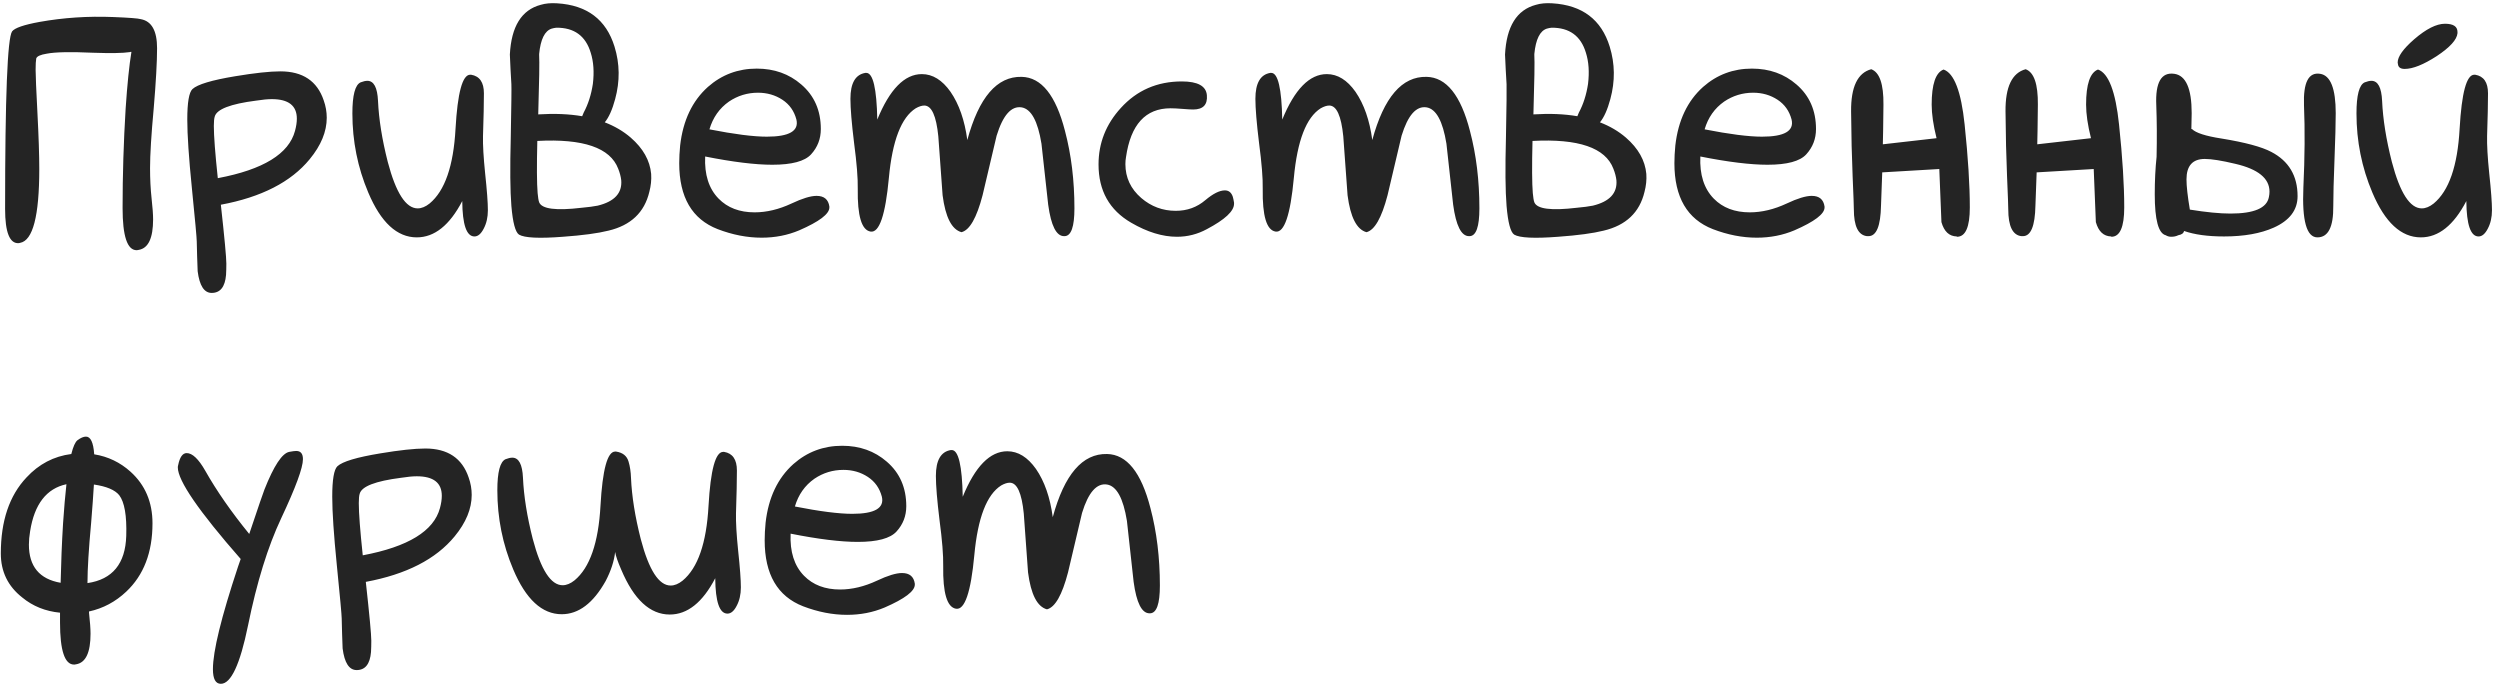 <?xml version="1.0" encoding="UTF-8"?> <svg xmlns="http://www.w3.org/2000/svg" width="232" height="64" viewBox="0 0 232 64" fill="none"><path d="M12.197 4.81C12.141 4.81 12.084 4.819 12.027 4.838C11.404 4.932 10.281 4.951 8.657 4.895C6.562 4.8 5.127 4.828 4.353 4.979C3.748 5.074 3.418 5.225 3.361 5.433C3.324 5.64 3.305 5.99 3.305 6.48C3.305 6.99 3.361 8.331 3.475 10.502C3.588 12.673 3.645 14.401 3.645 15.685C3.645 20.046 3.05 22.33 1.86 22.538L1.747 22.566C0.897 22.623 0.473 21.566 0.473 19.395C0.473 9.01 0.69 3.516 1.124 2.912C1.369 2.591 2.219 2.299 3.673 2.034C5.882 1.638 8.157 1.487 10.498 1.581C11.971 1.638 12.83 1.704 13.075 1.779C14.076 1.968 14.576 2.865 14.576 4.47C14.576 5.735 14.472 7.594 14.265 10.049C14.038 12.503 13.925 14.354 13.925 15.6C13.925 16.6 13.972 17.535 14.066 18.403C14.161 19.253 14.208 19.904 14.208 20.357C14.208 22.094 13.764 23.038 12.877 23.189L12.707 23.218H12.679C11.81 23.218 11.376 21.915 11.376 19.31C11.376 16.251 11.47 13.174 11.659 10.077C11.81 7.83 11.99 6.075 12.197 4.81ZM20.495 18.998C20.835 22.076 21.005 23.898 21.005 24.464C21.005 24.841 20.995 25.191 20.977 25.512C20.882 26.626 20.439 27.183 19.645 27.183C18.947 27.183 18.513 26.512 18.343 25.172C18.305 24.247 18.277 23.322 18.258 22.396C18.258 22.094 18.107 20.442 17.805 17.44C17.521 14.627 17.38 12.513 17.38 11.097C17.38 9.511 17.54 8.567 17.861 8.265C18.333 7.83 19.655 7.434 21.826 7.075C23.639 6.773 25.036 6.622 26.018 6.622C28.094 6.622 29.435 7.519 30.039 9.312C30.228 9.841 30.322 10.379 30.322 10.927C30.322 12.211 29.794 13.495 28.736 14.778C26.999 16.893 24.252 18.299 20.495 18.998ZM20.212 16.534C24.422 15.741 26.811 14.278 27.377 12.145C27.49 11.729 27.547 11.352 27.547 11.012C27.547 9.803 26.773 9.199 25.225 9.199C24.847 9.199 24.356 9.246 23.752 9.341C21.392 9.643 20.117 10.134 19.929 10.813C19.872 10.983 19.844 11.276 19.844 11.691C19.844 12.617 19.966 14.231 20.212 16.534ZM42.897 18.658C41.726 20.905 40.319 22.028 38.677 22.028C36.845 22.028 35.344 20.641 34.174 17.865C33.192 15.543 32.701 13.098 32.701 10.53C32.701 8.831 32.956 7.868 33.466 7.642C33.711 7.547 33.919 7.5 34.089 7.5C34.693 7.5 35.023 8.123 35.08 9.369C35.156 11.068 35.458 12.956 35.986 15.033C36.742 17.903 37.667 19.338 38.762 19.338C39.12 19.338 39.489 19.187 39.866 18.885C41.282 17.714 42.085 15.401 42.273 11.946C42.462 8.604 42.915 6.934 43.633 6.934H43.718C44.511 7.066 44.907 7.642 44.907 8.661C44.907 9.605 44.879 10.927 44.822 12.626C44.803 13.457 44.87 14.608 45.02 16.081C45.19 17.667 45.275 18.809 45.275 19.508C45.275 20.169 45.143 20.744 44.879 21.235C44.633 21.707 44.35 21.943 44.029 21.943C43.293 21.943 42.915 20.848 42.897 18.658ZM49.892 17.922C49.929 18.337 49.977 18.62 50.033 18.771C50.279 19.395 51.591 19.564 53.97 19.281C54.593 19.225 55.093 19.159 55.471 19.083C57.019 18.705 57.746 17.922 57.651 16.732C57.614 16.393 57.519 16.034 57.368 15.656C56.632 13.712 54.13 12.852 49.863 13.079C49.807 15.401 49.816 17.016 49.892 17.922ZM56.122 11.352C57.047 11.71 57.85 12.182 58.529 12.768C59.681 13.768 60.313 14.892 60.427 16.138C60.465 16.685 60.408 17.242 60.257 17.809C59.804 19.715 58.539 20.914 56.462 21.405C55.48 21.651 54.074 21.84 52.242 21.972C50.033 22.142 48.674 22.076 48.164 21.773C47.824 21.547 47.588 20.66 47.456 19.111C47.343 17.714 47.324 15.6 47.399 12.768C47.456 9.766 47.475 8.114 47.456 7.812C47.399 6.905 47.352 5.99 47.315 5.064C47.447 2.459 48.4 0.92 50.175 0.448C50.609 0.316 51.119 0.269 51.704 0.307C54.48 0.477 56.254 1.817 57.028 4.328C57.519 5.914 57.538 7.538 57.085 9.199C56.821 10.181 56.5 10.898 56.122 11.352ZM50.033 5.008V5.121C50.071 5.669 50.043 7.5 49.948 10.615C51.459 10.521 52.818 10.578 54.026 10.785C54.064 10.672 54.111 10.559 54.168 10.445C54.583 9.671 54.867 8.784 55.018 7.783C55.15 6.688 55.084 5.725 54.819 4.895C54.347 3.327 53.281 2.553 51.619 2.572C51.468 2.591 51.327 2.619 51.194 2.657C50.552 2.865 50.165 3.648 50.033 5.008ZM65.439 14.523C65.364 16.204 65.779 17.506 66.686 18.432C67.516 19.281 68.63 19.706 70.027 19.706C71.141 19.706 72.284 19.432 73.454 18.885C74.455 18.413 75.229 18.177 75.776 18.177C76.475 18.177 76.871 18.507 76.966 19.168V19.253C76.966 19.857 76.031 20.565 74.162 21.377C73.086 21.83 71.925 22.057 70.679 22.057C69.338 22.057 67.979 21.792 66.601 21.264C64.222 20.338 63.032 18.299 63.032 15.146C63.032 14.637 63.06 14.089 63.117 13.504C63.382 11.182 64.241 9.369 65.694 8.066C66.978 6.934 68.489 6.367 70.226 6.367C71.849 6.367 73.228 6.858 74.36 7.84C75.569 8.878 76.173 10.257 76.173 11.975C76.173 12.881 75.871 13.664 75.267 14.325C74.681 14.967 73.482 15.288 71.67 15.288C70.084 15.288 68.007 15.033 65.439 14.523ZM65.836 12.003C68.139 12.456 69.914 12.683 71.16 12.683C73.237 12.683 74.153 12.154 73.907 11.097C73.7 10.304 73.265 9.69 72.605 9.256C71.944 8.822 71.189 8.604 70.339 8.604C69.357 8.604 68.46 8.878 67.648 9.426C66.761 10.049 66.157 10.908 65.836 12.003ZM89.228 21.547C88.322 21.301 87.737 20.159 87.473 18.12C87.341 16.289 87.208 14.467 87.076 12.654C86.887 10.747 86.453 9.794 85.773 9.794C85.547 9.794 85.283 9.879 84.981 10.049C83.64 10.898 82.809 13.051 82.488 16.506C82.167 19.961 81.601 21.622 80.789 21.49C79.958 21.358 79.562 20.037 79.6 17.525C79.618 16.544 79.505 15.128 79.26 13.277C79.033 11.427 78.92 10.058 78.92 9.171C78.92 7.717 79.382 6.915 80.308 6.764H80.393C81.016 6.764 81.356 8.208 81.412 11.097C82.564 8.284 83.942 6.877 85.547 6.877C86.547 6.877 87.435 7.424 88.209 8.52C89.002 9.671 89.521 11.163 89.767 12.994C90.843 9.029 92.523 7.075 94.808 7.132C96.639 7.17 97.98 8.84 98.829 12.145C99.414 14.354 99.707 16.751 99.707 19.338C99.707 21.037 99.405 21.896 98.801 21.915H98.744C98.027 21.915 97.536 20.943 97.272 18.998C97.064 17.11 96.856 15.222 96.648 13.334C96.309 11.238 95.695 10.115 94.808 9.964C93.845 9.813 93.071 10.691 92.485 12.598C92.051 14.448 91.617 16.289 91.183 18.12C90.635 20.216 89.984 21.358 89.228 21.547ZM113.669 17.667C114.028 17.667 114.273 17.865 114.405 18.262C114.443 18.394 114.481 18.573 114.519 18.8V18.913C114.519 19.593 113.678 20.376 111.998 21.264C111.13 21.736 110.204 21.972 109.223 21.972C107.882 21.972 106.466 21.537 104.975 20.669C102.954 19.498 101.944 17.695 101.944 15.26C101.944 13.277 102.633 11.531 104.012 10.021C105.503 8.378 107.391 7.557 109.676 7.557C111.148 7.557 111.923 7.981 111.998 8.831C112.074 9.718 111.649 10.162 110.724 10.162C110.535 10.162 110.204 10.143 109.732 10.105C109.279 10.068 108.911 10.049 108.628 10.049C106.306 10.049 104.927 11.559 104.493 14.58C104.455 14.788 104.437 15.005 104.437 15.231C104.437 16.477 104.927 17.525 105.909 18.375C106.834 19.168 107.901 19.564 109.109 19.564C110.167 19.564 111.082 19.234 111.856 18.573C112.574 17.969 113.178 17.667 113.669 17.667ZM126.81 21.547C125.903 21.301 125.318 20.159 125.054 18.12C124.922 16.289 124.789 14.467 124.657 12.654C124.468 10.747 124.034 9.794 123.354 9.794C123.128 9.794 122.864 9.879 122.562 10.049C121.221 10.898 120.39 13.051 120.069 16.506C119.748 19.961 119.182 21.622 118.37 21.49C117.539 21.358 117.143 20.037 117.181 17.525C117.2 16.544 117.086 15.128 116.841 13.277C116.614 11.427 116.501 10.058 116.501 9.171C116.501 7.717 116.964 6.915 117.889 6.764H117.974C118.597 6.764 118.937 8.208 118.993 11.097C120.145 8.284 121.523 6.877 123.128 6.877C124.129 6.877 125.016 7.424 125.79 8.52C126.583 9.671 127.102 11.163 127.348 12.994C128.424 9.029 130.104 7.075 132.389 7.132C134.22 7.17 135.561 8.84 136.41 12.145C136.995 14.354 137.288 16.751 137.288 19.338C137.288 21.037 136.986 21.896 136.382 21.915H136.325C135.608 21.915 135.117 20.943 134.853 18.998C134.645 17.11 134.437 15.222 134.229 13.334C133.89 11.238 133.276 10.115 132.389 9.964C131.426 9.813 130.652 10.691 130.066 12.598C129.632 14.448 129.198 16.289 128.764 18.12C128.216 20.216 127.565 21.358 126.81 21.547ZM142.244 17.922C142.282 18.337 142.329 18.62 142.386 18.771C142.631 19.395 143.943 19.564 146.322 19.281C146.945 19.225 147.446 19.159 147.823 19.083C149.371 18.705 150.098 17.922 150.004 16.732C149.966 16.393 149.872 16.034 149.721 15.656C148.984 13.712 146.483 12.852 142.216 13.079C142.159 15.401 142.169 17.016 142.244 17.922ZM148.475 11.352C149.4 11.71 150.202 12.182 150.882 12.768C152.034 13.768 152.666 14.892 152.779 16.138C152.817 16.685 152.76 17.242 152.609 17.809C152.156 19.715 150.891 20.914 148.814 21.405C147.833 21.651 146.426 21.84 144.595 21.972C142.386 22.142 141.026 22.076 140.517 21.773C140.177 21.547 139.941 20.66 139.809 19.111C139.695 17.714 139.676 15.6 139.752 12.768C139.809 9.766 139.827 8.114 139.809 7.812C139.752 6.905 139.705 5.99 139.667 5.064C139.799 2.459 140.753 0.92 142.527 0.448C142.962 0.316 143.471 0.269 144.057 0.307C146.832 0.477 148.607 1.817 149.381 4.328C149.872 5.914 149.891 7.538 149.438 9.199C149.173 10.181 148.852 10.898 148.475 11.352ZM142.386 5.008V5.121C142.424 5.669 142.395 7.5 142.301 10.615C143.811 10.521 145.171 10.578 146.379 10.785C146.417 10.672 146.464 10.559 146.521 10.445C146.936 9.671 147.219 8.784 147.37 7.783C147.502 6.688 147.436 5.725 147.172 4.895C146.7 3.327 145.633 2.553 143.972 2.572C143.821 2.591 143.679 2.619 143.547 2.657C142.905 2.865 142.518 3.648 142.386 5.008ZM157.792 14.523C157.716 16.204 158.132 17.506 159.038 18.432C159.869 19.281 160.983 19.706 162.38 19.706C163.494 19.706 164.636 19.432 165.807 18.885C166.807 18.413 167.581 18.177 168.129 18.177C168.827 18.177 169.224 18.507 169.318 19.168V19.253C169.318 19.857 168.384 20.565 166.515 21.377C165.438 21.83 164.277 22.057 163.031 22.057C161.691 22.057 160.331 21.792 158.953 21.264C156.574 20.338 155.385 18.299 155.385 15.146C155.385 14.637 155.413 14.089 155.47 13.504C155.734 11.182 156.593 9.369 158.047 8.066C159.331 6.934 160.841 6.367 162.578 6.367C164.202 6.367 165.58 6.858 166.713 7.84C167.921 8.878 168.525 10.257 168.525 11.975C168.525 12.881 168.223 13.664 167.619 14.325C167.034 14.967 165.835 15.288 164.022 15.288C162.437 15.288 160.36 15.033 157.792 14.523ZM158.188 12.003C160.492 12.456 162.267 12.683 163.513 12.683C165.59 12.683 166.505 12.154 166.26 11.097C166.052 10.304 165.618 9.69 164.957 9.256C164.296 8.822 163.541 8.604 162.691 8.604C161.71 8.604 160.813 8.878 160.001 9.426C159.114 10.049 158.509 10.908 158.188 12.003ZM181.609 21.972L181.581 21.943C180.882 21.924 180.41 21.481 180.165 20.612C180.108 18.97 180.042 17.327 179.967 15.685L174.671 15.996L174.558 19.083C174.52 20.971 174.133 21.915 173.396 21.915H173.255C172.443 21.821 172.037 20.99 172.037 19.423C172.037 19.14 171.999 18.12 171.924 16.364C171.848 14.589 171.801 12.579 171.782 10.332C171.763 8.066 172.386 6.764 173.651 6.424C174.425 6.707 174.803 7.802 174.784 9.709C174.765 11.597 174.746 12.824 174.728 13.391C175.502 13.296 177.163 13.107 179.712 12.824C179.41 11.616 179.259 10.578 179.259 9.709C179.259 7.821 179.627 6.735 180.363 6.452C181.345 6.792 181.996 8.491 182.317 11.55C182.638 14.608 182.799 17.176 182.799 19.253C182.799 21.065 182.402 21.972 181.609 21.972ZM195.939 21.972L195.911 21.943C195.213 21.924 194.741 21.481 194.495 20.612C194.438 18.97 194.372 17.327 194.297 15.685L189.001 15.996L188.888 19.083C188.85 20.971 188.463 21.915 187.727 21.915H187.585C186.773 21.821 186.367 20.99 186.367 19.423C186.367 19.14 186.329 18.12 186.254 16.364C186.178 14.589 186.131 12.579 186.112 10.332C186.093 8.066 186.716 6.764 187.981 6.424C188.756 6.707 189.133 7.802 189.114 9.709C189.095 11.597 189.076 12.824 189.058 13.391C189.832 13.296 191.493 13.107 194.042 12.824C193.74 11.616 193.589 10.578 193.589 9.709C193.589 7.821 193.957 6.735 194.693 6.452C195.675 6.792 196.326 8.491 196.647 11.55C196.968 14.608 197.129 17.176 197.129 19.253C197.129 21.065 196.732 21.972 195.939 21.972ZM206.984 19.819C209.174 19.819 210.364 19.31 210.553 18.29C210.59 18.12 210.609 17.95 210.609 17.78C210.609 16.553 209.552 15.694 207.438 15.203C206.173 14.901 205.229 14.75 204.605 14.75C203.473 14.75 202.906 15.383 202.906 16.648C202.906 17.27 203.01 18.205 203.218 19.451C204.747 19.697 206.003 19.819 206.984 19.819ZM203.359 11.975H203.416C203.775 12.333 204.681 12.626 206.135 12.852C208.344 13.211 209.892 13.627 210.779 14.099C212.403 14.948 213.215 16.317 213.215 18.205C213.215 19.489 212.479 20.461 211.006 21.122C209.779 21.67 208.24 21.943 206.39 21.943C204.879 21.943 203.643 21.773 202.68 21.434C202.642 21.641 202.463 21.773 202.142 21.83C201.953 21.924 201.736 21.972 201.49 21.972C201.301 21.972 201.132 21.924 200.98 21.83C200.301 21.66 199.961 20.395 199.961 18.035C199.961 16.77 200.018 15.609 200.131 14.552C200.169 12.834 200.159 11.238 200.103 9.766C200.008 7.651 200.565 6.679 201.773 6.849C202.85 7 203.388 8.217 203.388 10.502C203.388 10.898 203.378 11.389 203.359 11.975ZM216.755 10.502C216.755 11.427 216.717 12.852 216.642 14.778C216.566 16.685 216.528 18.139 216.528 19.14C216.547 21.065 216.056 22.028 215.056 22.028C214.055 22.028 213.621 20.49 213.753 17.412C213.885 14.58 213.904 12.031 213.81 9.766C213.734 7.651 214.234 6.679 215.311 6.849C216.273 7 216.755 8.217 216.755 10.502ZM228.876 18.658C227.705 20.905 226.299 22.028 224.656 22.028C222.825 22.028 221.324 20.641 220.153 17.865C219.172 15.543 218.681 13.098 218.681 10.53C218.681 8.831 218.936 7.868 219.445 7.642C219.691 7.547 219.898 7.5 220.068 7.5C220.673 7.5 221.003 8.123 221.06 9.369C221.135 11.068 221.437 12.956 221.966 15.033C222.721 17.903 223.646 19.338 224.741 19.338C225.1 19.338 225.468 19.187 225.846 18.885C227.262 17.714 228.064 15.401 228.253 11.946C228.442 8.604 228.895 6.934 229.612 6.934H229.697C230.49 7.066 230.887 7.642 230.887 8.661C230.887 9.605 230.858 10.927 230.802 12.626C230.783 13.457 230.849 14.608 231 16.081C231.17 17.667 231.255 18.809 231.255 19.508C231.255 20.169 231.123 20.744 230.858 21.235C230.613 21.707 230.33 21.943 230.009 21.943C229.272 21.943 228.895 20.848 228.876 18.658ZM228.055 2.969C228.055 2.459 227.668 2.204 226.894 2.204C226.101 2.204 225.147 2.686 224.033 3.648C223.014 4.536 222.504 5.253 222.504 5.801L222.532 5.971C222.57 6.254 222.778 6.396 223.155 6.396C223.91 6.396 224.902 5.999 226.129 5.206C227.356 4.394 227.998 3.686 228.055 3.082V2.969ZM6.165 44.935C4.315 45.332 3.191 46.786 2.795 49.297C2.719 49.75 2.682 50.165 2.682 50.543C2.682 52.563 3.663 53.743 5.627 54.083C5.665 52.252 5.74 50.401 5.854 48.532C5.948 47.154 6.052 45.955 6.165 44.935ZM8.119 54.111C10.441 53.772 11.64 52.308 11.716 49.722C11.773 47.852 11.555 46.597 11.065 45.955C10.668 45.464 9.884 45.134 8.714 44.964C8.657 45.946 8.572 47.126 8.459 48.504C8.232 50.958 8.119 52.809 8.119 54.055V54.111ZM8.742 42.16C10.026 42.368 11.149 42.906 12.112 43.774C13.472 45.002 14.151 46.597 14.151 48.56C14.151 51.26 13.339 53.375 11.716 54.904C10.715 55.848 9.563 56.462 8.261 56.745V56.858C8.355 57.708 8.402 58.359 8.402 58.812C8.402 60.55 7.959 61.493 7.071 61.645L6.901 61.673H6.873C6.005 61.673 5.57 60.37 5.57 57.765V56.858C4.211 56.726 3.04 56.254 2.059 55.442C0.737 54.404 0.076 53.045 0.076 51.364C0.076 48.343 0.869 45.993 2.455 44.312C3.607 43.066 4.994 42.34 6.618 42.132C6.788 41.452 6.977 41.027 7.185 40.857C7.487 40.631 7.751 40.518 7.978 40.518C8.412 40.518 8.667 41.065 8.742 42.16ZM22.336 51.874C18.447 47.437 16.502 44.605 16.502 43.378C16.502 43.302 16.511 43.236 16.53 43.18C16.681 42.425 16.946 42.047 17.323 42.047C17.852 42.047 18.428 42.594 19.051 43.69C20.108 45.559 21.467 47.513 23.129 49.552C23.997 46.965 24.469 45.587 24.545 45.417C25.413 43.227 26.178 42.066 26.839 41.934C27.141 41.877 27.358 41.849 27.49 41.849C27.906 41.849 28.113 42.103 28.113 42.613C28.113 43.406 27.443 45.228 26.102 48.079C24.856 50.722 23.828 54.045 23.016 58.048C22.279 61.654 21.439 63.457 20.495 63.457C20.004 63.457 19.759 63.004 19.759 62.098C19.759 60.436 20.533 57.274 22.081 52.61L22.336 51.874ZM33.947 53.998C34.287 57.075 34.457 58.898 34.457 59.464C34.457 59.842 34.448 60.191 34.429 60.512C34.334 61.626 33.891 62.183 33.098 62.183C32.399 62.183 31.965 61.512 31.795 60.172C31.757 59.247 31.729 58.322 31.71 57.397C31.71 57.094 31.559 55.442 31.257 52.44C30.974 49.627 30.832 47.513 30.832 46.097C30.832 44.511 30.992 43.567 31.314 43.265C31.785 42.83 33.107 42.434 35.278 42.075C37.091 41.773 38.488 41.622 39.47 41.622C41.547 41.622 42.887 42.519 43.491 44.312C43.68 44.841 43.774 45.379 43.774 45.927C43.774 47.211 43.246 48.495 42.188 49.778C40.452 51.893 37.704 53.3 33.947 53.998ZM33.664 51.534C37.874 50.741 40.263 49.278 40.829 47.145C40.942 46.729 40.999 46.352 40.999 46.012C40.999 44.803 40.225 44.199 38.677 44.199C38.299 44.199 37.808 44.246 37.204 44.341C34.844 44.643 33.57 45.134 33.381 45.813C33.324 45.983 33.296 46.276 33.296 46.691C33.296 47.617 33.419 49.231 33.664 51.534ZM57.17 41.905C57.793 42 58.18 42.311 58.331 42.84C58.463 43.274 58.539 43.784 58.558 44.369C58.633 46.068 58.935 47.956 59.464 50.033C60.219 52.903 61.144 54.338 62.239 54.338C62.598 54.338 62.966 54.187 63.344 53.885C64.76 52.714 65.562 50.401 65.751 46.946C65.94 43.605 66.393 41.934 67.11 41.934H67.195C67.988 42.066 68.385 42.642 68.385 43.661C68.385 44.605 68.356 45.927 68.3 47.626C68.281 48.457 68.347 49.608 68.498 51.081C68.668 52.667 68.753 53.809 68.753 54.508C68.753 55.169 68.621 55.745 68.356 56.235C68.111 56.707 67.828 56.943 67.507 56.943C66.77 56.943 66.393 55.848 66.374 53.658C65.204 55.905 63.797 57.028 62.154 57.028C60.323 57.028 58.822 55.641 57.651 52.865C57.33 52.129 57.142 51.581 57.085 51.223C56.991 52.072 56.698 52.969 56.207 53.913C55.055 55.971 53.696 57 52.129 57C50.297 57 48.797 55.612 47.626 52.837C46.644 50.515 46.153 48.07 46.153 45.502C46.153 43.803 46.408 42.84 46.918 42.613C47.163 42.519 47.371 42.472 47.541 42.472C48.145 42.472 48.476 43.095 48.532 44.341C48.608 46.04 48.91 47.928 49.438 50.005C50.194 52.875 51.119 54.31 52.214 54.31C52.573 54.31 52.941 54.158 53.318 53.856C54.734 52.686 55.537 50.373 55.726 46.918C55.914 43.576 56.367 41.905 57.085 41.905H57.17ZM73.369 49.523C73.294 51.204 73.709 52.507 74.615 53.432C75.446 54.281 76.56 54.706 77.957 54.706C79.071 54.706 80.213 54.432 81.384 53.885C82.384 53.413 83.159 53.177 83.706 53.177C84.405 53.177 84.801 53.507 84.895 54.168V54.253C84.895 54.857 83.961 55.565 82.092 56.377C81.016 56.83 79.855 57.057 78.608 57.057C77.268 57.057 75.909 56.792 74.53 56.264C72.151 55.339 70.962 53.3 70.962 50.147C70.962 49.637 70.99 49.089 71.047 48.504C71.311 46.182 72.17 44.369 73.624 43.066C74.908 41.934 76.418 41.367 78.155 41.367C79.779 41.367 81.157 41.858 82.29 42.84C83.498 43.878 84.103 45.257 84.103 46.975C84.103 47.881 83.8 48.664 83.196 49.325C82.611 49.967 81.412 50.288 79.6 50.288C78.014 50.288 75.937 50.033 73.369 49.523ZM73.766 47.003C76.069 47.456 77.844 47.683 79.09 47.683C81.167 47.683 82.082 47.154 81.837 46.097C81.629 45.304 81.195 44.69 80.534 44.256C79.873 43.822 79.118 43.605 78.269 43.605C77.287 43.605 76.39 43.878 75.578 44.426C74.691 45.049 74.087 45.908 73.766 47.003ZM97.158 56.547C96.252 56.301 95.667 55.159 95.402 53.12C95.27 51.289 95.138 49.467 95.006 47.654C94.817 45.747 94.383 44.794 93.703 44.794C93.477 44.794 93.212 44.879 92.91 45.049C91.57 45.898 90.739 48.051 90.418 51.506C90.097 54.961 89.531 56.622 88.719 56.49C87.888 56.358 87.492 55.036 87.529 52.525C87.548 51.544 87.435 50.128 87.189 48.277C86.963 46.427 86.85 45.058 86.85 44.171C86.85 42.717 87.312 41.915 88.237 41.764H88.322C88.945 41.764 89.285 43.208 89.342 46.097C90.493 43.283 91.872 41.877 93.477 41.877C94.477 41.877 95.365 42.425 96.139 43.52C96.932 44.671 97.451 46.163 97.696 47.994C98.772 44.029 100.453 42.075 102.737 42.132C104.569 42.17 105.909 43.84 106.759 47.145C107.344 49.353 107.637 51.751 107.637 54.338C107.637 56.037 107.335 56.896 106.73 56.915H106.674C105.956 56.915 105.465 55.943 105.201 53.998C104.993 52.11 104.786 50.222 104.578 48.334C104.238 46.238 103.625 45.115 102.737 44.964C101.774 44.813 101 45.691 100.415 47.598C99.981 49.448 99.546 51.289 99.112 53.12C98.565 55.216 97.913 56.358 97.158 56.547Z" fill="#242424"></path></svg> 